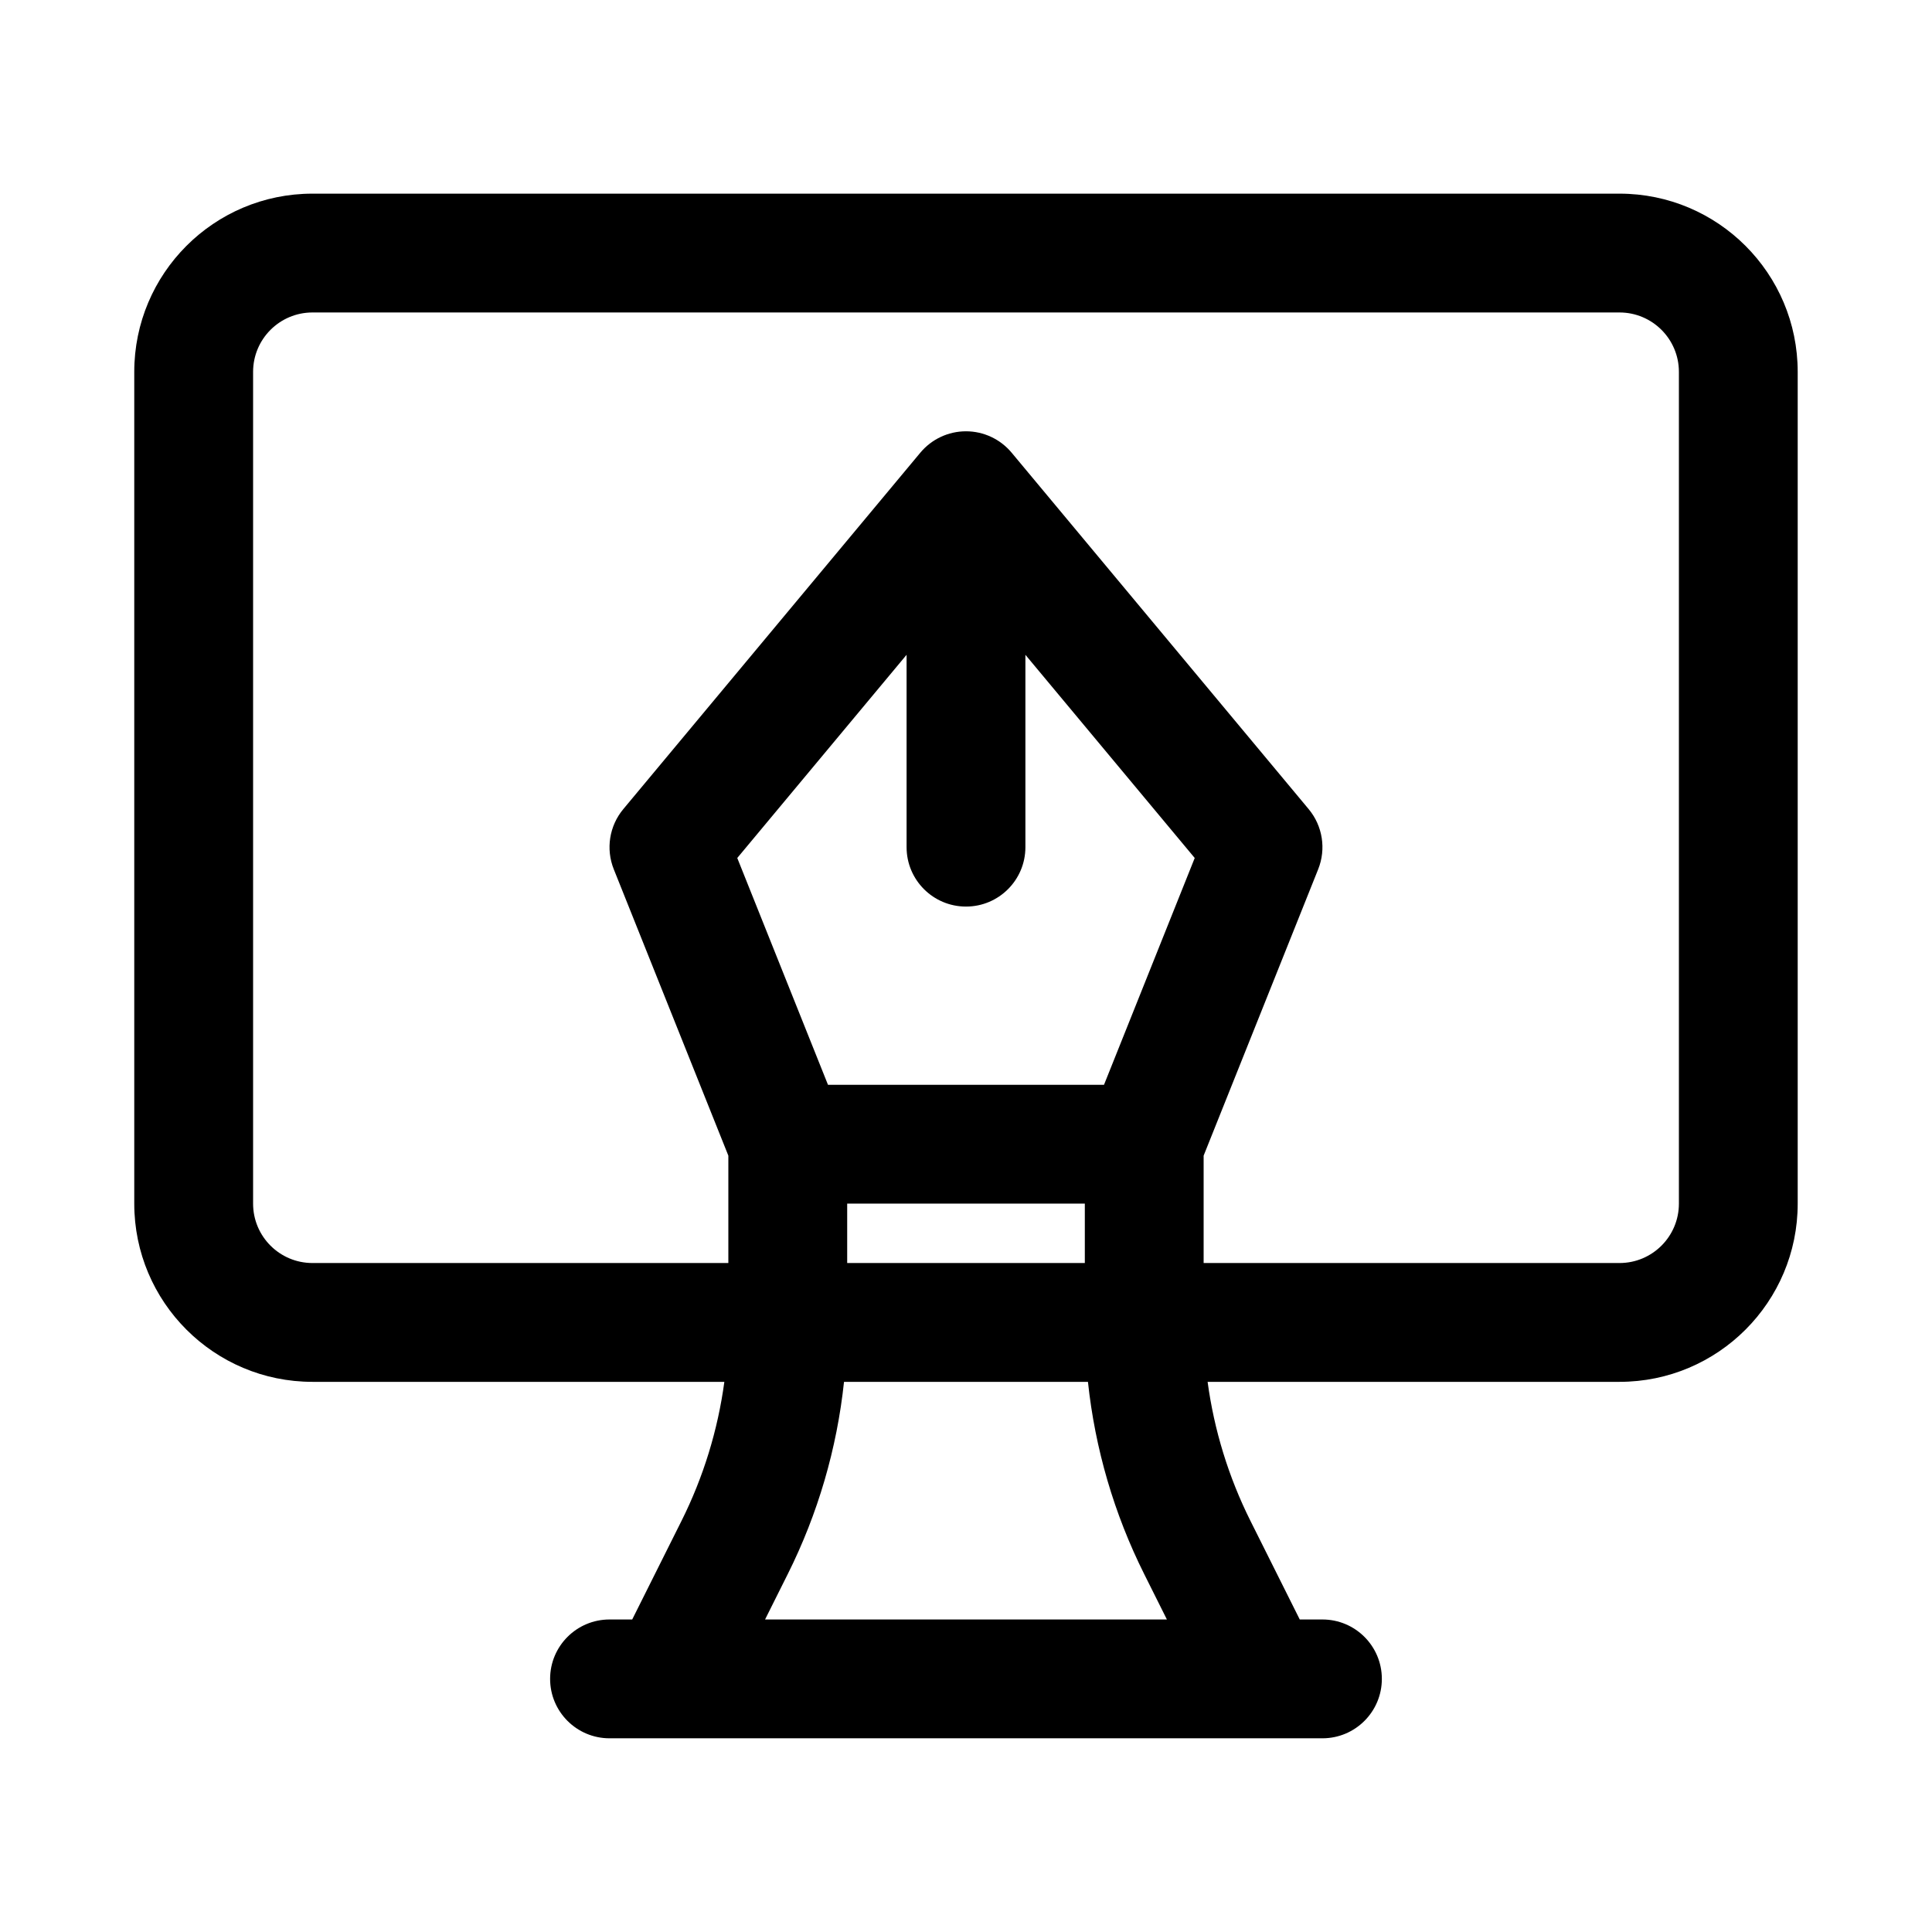 <?xml version="1.0" encoding="UTF-8"?>
<!-- Uploaded to: SVG Repo, www.svgrepo.com, Generator: SVG Repo Mixer Tools -->
<svg fill="#000000" width="800px" height="800px" version="1.1" viewBox="144 144 512 512" xmlns="http://www.w3.org/2000/svg">
 <path d="m226.81 195.32c-26.086 0-47.23 21.148-47.23 47.234v220.42c0 26.086 21.145 47.23 47.23 47.23h109.15c-1.73 12.797-5.555 25.254-11.363 36.867l-13.055 26.109h-6.012c-8.695 0-15.746 7.047-15.746 15.742 0 8.695 7.051 15.746 15.746 15.746h188.93c8.699 0 15.746-7.051 15.746-15.746 0-8.695-7.047-15.742-15.746-15.742h-6.012l-13.055-26.109c-5.805-11.613-9.633-24.07-11.363-36.867h109.15c26.086 0 47.23-21.145 47.23-47.23v-220.42c0-26.086-21.145-47.234-47.23-47.234zm226.43 377.86h-106.49l6.012-12.027c7.996-15.992 13.031-33.254 14.91-50.949h64.645c1.879 17.695 6.914 34.957 14.91 50.949zm-226.43-94.465h110.21v-28.457l-30.363-75.902c-2.148-5.371-1.18-11.484 2.523-15.93l78.719-94.461c2.992-3.59 7.422-5.668 12.098-5.668 4.672 0 9.102 2.078 12.094 5.668l78.719 94.461c3.703 4.445 4.672 10.559 2.523 15.93l-30.359 75.902v28.457h110.21c8.695 0 15.742-7.047 15.742-15.742v-220.42c0-8.695-7.047-15.746-15.742-15.746h-346.37c-8.695 0-15.742 7.051-15.742 15.746v220.42c0 8.695 7.047 15.742 15.742 15.742zm204.68 0h-62.977v-15.742h62.977zm5.082-47.23h-73.145l-24.043-60.109 44.871-53.848v50.98c0 8.695 7.051 15.742 15.746 15.742s15.742-7.047 15.742-15.742v-50.98l44.871 53.848z" fill-rule="evenodd"/>
</svg>
